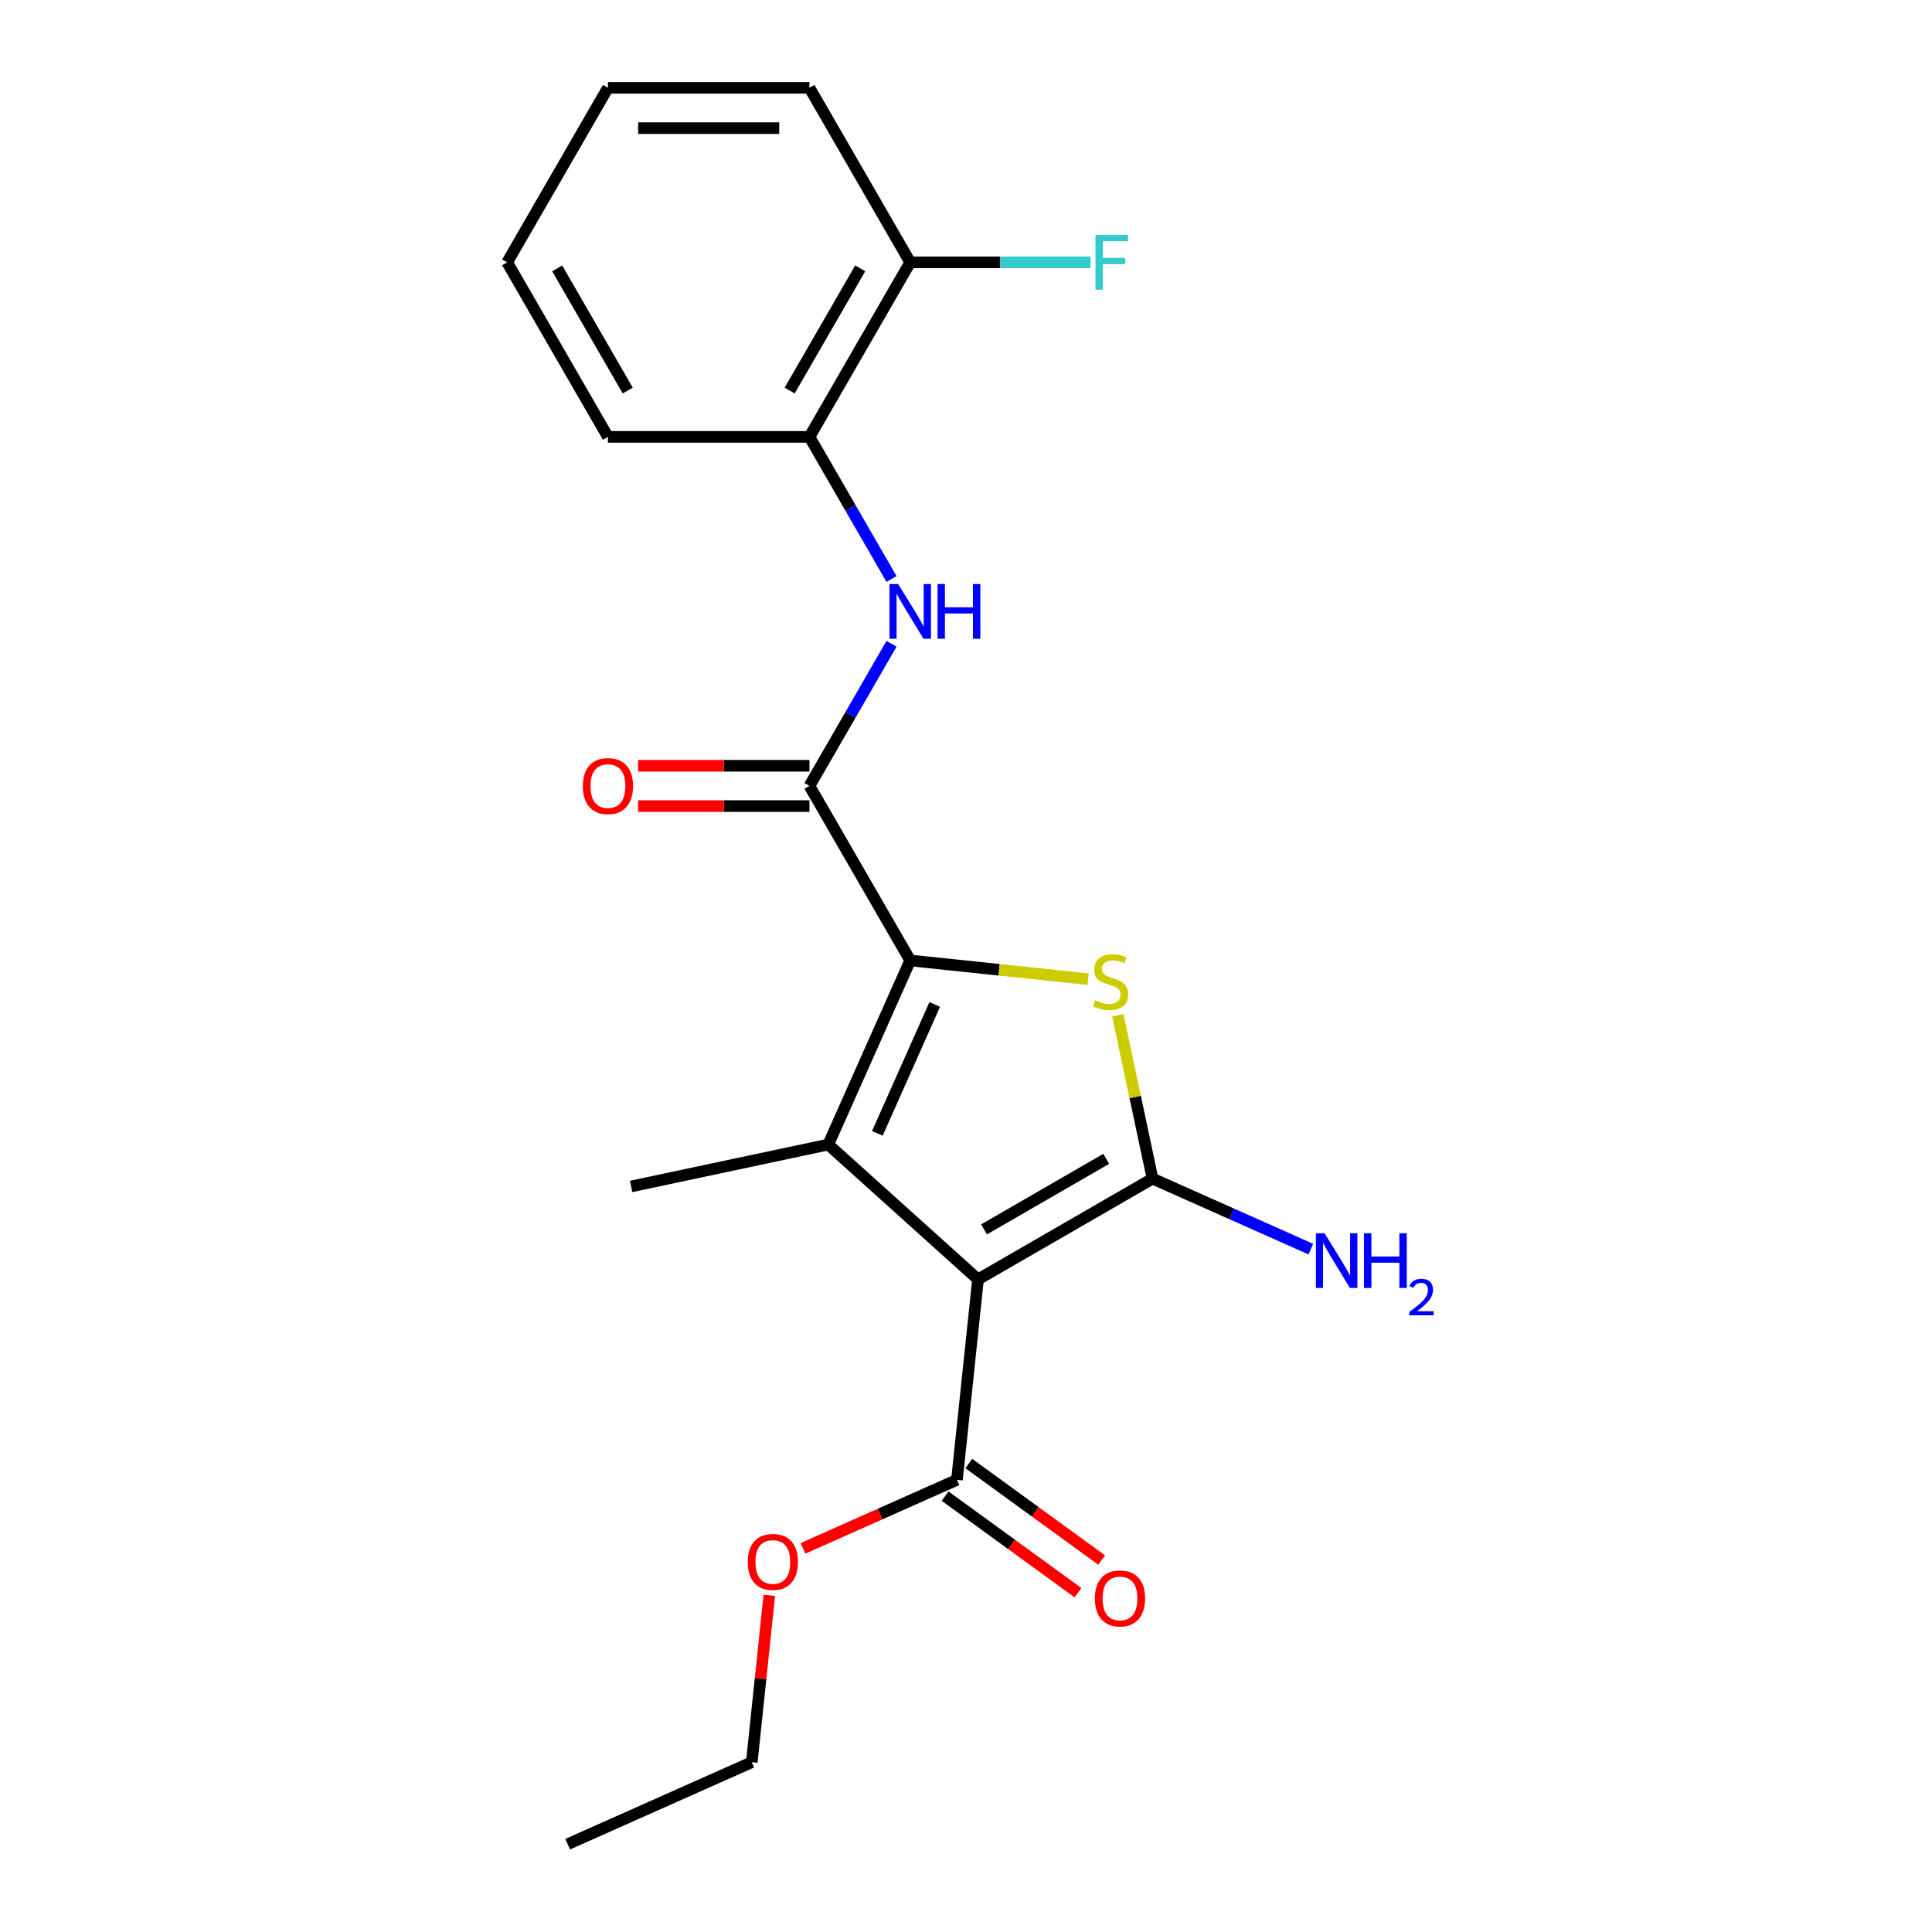 <?xml version='1.0' encoding='iso-8859-1'?>
<svg version='1.1' baseProfile='full'
              xmlns='http://www.w3.org/2000/svg'
                      xmlns:rdkit='http://www.rdkit.org/xml'
                      xmlns:xlink='http://www.w3.org/1999/xlink'
                  xml:space='preserve'
width='1000px' height='1000px' viewBox='0 0 1000 1000'>
<!-- END OF HEADER -->
<rect style='opacity:1.0;fill:#FFFFFF;stroke:none' width='1000' height='1000' x='0' y='0'> </rect>
<path class='bond-0' d='M 506.218,662.216 L 596.552,610.061' style='fill:none;fill-rule:evenodd;stroke:#000000;stroke-width:6px;stroke-linecap:butt;stroke-linejoin:miter;stroke-opacity:1' />
<path class='bond-0' d='M 509.337,636.326 L 572.571,599.818' style='fill:none;fill-rule:evenodd;stroke:#000000;stroke-width:6px;stroke-linecap:butt;stroke-linejoin:miter;stroke-opacity:1' />
<path class='bond-2' d='M 506.218,662.216 L 428.701,592.42' style='fill:none;fill-rule:evenodd;stroke:#000000;stroke-width:6px;stroke-linecap:butt;stroke-linejoin:miter;stroke-opacity:1' />
<path class='bond-6' d='M 506.218,662.216 L 495.314,765.954' style='fill:none;fill-rule:evenodd;stroke:#000000;stroke-width:6px;stroke-linecap:butt;stroke-linejoin:miter;stroke-opacity:1' />
<path class='bond-3' d='M 596.552,610.061 L 587.567,567.79' style='fill:none;fill-rule:evenodd;stroke:#000000;stroke-width:6px;stroke-linecap:butt;stroke-linejoin:miter;stroke-opacity:1' />
<path class='bond-3' d='M 587.567,567.79 L 578.582,525.519' style='fill:none;fill-rule:evenodd;stroke:#CCCC00;stroke-width:6px;stroke-linecap:butt;stroke-linejoin:miter;stroke-opacity:1' />
<path class='bond-9' d='M 596.552,610.061 L 637.524,628.303' style='fill:none;fill-rule:evenodd;stroke:#000000;stroke-width:6px;stroke-linecap:butt;stroke-linejoin:miter;stroke-opacity:1' />
<path class='bond-9' d='M 637.524,628.303 L 678.496,646.545' style='fill:none;fill-rule:evenodd;stroke:#0000FF;stroke-width:6px;stroke-linecap:butt;stroke-linejoin:miter;stroke-opacity:1' />
<path class='bond-1' d='M 471.127,497.128 L 428.701,592.42' style='fill:none;fill-rule:evenodd;stroke:#000000;stroke-width:6px;stroke-linecap:butt;stroke-linejoin:miter;stroke-opacity:1' />
<path class='bond-1' d='M 483.821,519.907 L 454.123,586.611' style='fill:none;fill-rule:evenodd;stroke:#000000;stroke-width:6px;stroke-linecap:butt;stroke-linejoin:miter;stroke-opacity:1' />
<path class='bond-4' d='M 471.127,497.128 L 418.972,406.793' style='fill:none;fill-rule:evenodd;stroke:#000000;stroke-width:6px;stroke-linecap:butt;stroke-linejoin:miter;stroke-opacity:1' />
<path class='bond-21' d='M 471.127,497.128 L 517.152,501.965' style='fill:none;fill-rule:evenodd;stroke:#000000;stroke-width:6px;stroke-linecap:butt;stroke-linejoin:miter;stroke-opacity:1' />
<path class='bond-21' d='M 517.152,501.965 L 563.178,506.803' style='fill:none;fill-rule:evenodd;stroke:#CCCC00;stroke-width:6px;stroke-linecap:butt;stroke-linejoin:miter;stroke-opacity:1' />
<path class='bond-12' d='M 428.701,592.42 L 326.671,614.107' style='fill:none;fill-rule:evenodd;stroke:#000000;stroke-width:6px;stroke-linecap:butt;stroke-linejoin:miter;stroke-opacity:1' />
<path class='bond-5' d='M 418.972,406.793 L 440.209,370.01' style='fill:none;fill-rule:evenodd;stroke:#000000;stroke-width:6px;stroke-linecap:butt;stroke-linejoin:miter;stroke-opacity:1' />
<path class='bond-5' d='M 440.209,370.01 L 461.446,333.226' style='fill:none;fill-rule:evenodd;stroke:#0000FF;stroke-width:6px;stroke-linecap:butt;stroke-linejoin:miter;stroke-opacity:1' />
<path class='bond-8' d='M 418.972,396.362 L 374.621,396.362' style='fill:none;fill-rule:evenodd;stroke:#000000;stroke-width:6px;stroke-linecap:butt;stroke-linejoin:miter;stroke-opacity:1' />
<path class='bond-8' d='M 374.621,396.362 L 330.271,396.362' style='fill:none;fill-rule:evenodd;stroke:#FF0000;stroke-width:6px;stroke-linecap:butt;stroke-linejoin:miter;stroke-opacity:1' />
<path class='bond-8' d='M 418.972,417.224 L 374.621,417.224' style='fill:none;fill-rule:evenodd;stroke:#000000;stroke-width:6px;stroke-linecap:butt;stroke-linejoin:miter;stroke-opacity:1' />
<path class='bond-8' d='M 374.621,417.224 L 330.271,417.224' style='fill:none;fill-rule:evenodd;stroke:#FF0000;stroke-width:6px;stroke-linecap:butt;stroke-linejoin:miter;stroke-opacity:1' />
<path class='bond-7' d='M 461.446,299.691 L 440.209,262.907' style='fill:none;fill-rule:evenodd;stroke:#0000FF;stroke-width:6px;stroke-linecap:butt;stroke-linejoin:miter;stroke-opacity:1' />
<path class='bond-7' d='M 440.209,262.907 L 418.972,226.124' style='fill:none;fill-rule:evenodd;stroke:#000000;stroke-width:6px;stroke-linecap:butt;stroke-linejoin:miter;stroke-opacity:1' />
<path class='bond-10' d='M 489.183,774.393 L 523.573,799.379' style='fill:none;fill-rule:evenodd;stroke:#000000;stroke-width:6px;stroke-linecap:butt;stroke-linejoin:miter;stroke-opacity:1' />
<path class='bond-10' d='M 523.573,799.379 L 557.964,824.365' style='fill:none;fill-rule:evenodd;stroke:#FF0000;stroke-width:6px;stroke-linecap:butt;stroke-linejoin:miter;stroke-opacity:1' />
<path class='bond-10' d='M 501.446,757.516 L 535.836,782.501' style='fill:none;fill-rule:evenodd;stroke:#000000;stroke-width:6px;stroke-linecap:butt;stroke-linejoin:miter;stroke-opacity:1' />
<path class='bond-10' d='M 535.836,782.501 L 570.226,807.487' style='fill:none;fill-rule:evenodd;stroke:#FF0000;stroke-width:6px;stroke-linecap:butt;stroke-linejoin:miter;stroke-opacity:1' />
<path class='bond-13' d='M 495.314,765.954 L 455.473,783.693' style='fill:none;fill-rule:evenodd;stroke:#000000;stroke-width:6px;stroke-linecap:butt;stroke-linejoin:miter;stroke-opacity:1' />
<path class='bond-13' d='M 455.473,783.693 L 415.631,801.432' style='fill:none;fill-rule:evenodd;stroke:#FF0000;stroke-width:6px;stroke-linecap:butt;stroke-linejoin:miter;stroke-opacity:1' />
<path class='bond-11' d='M 418.972,226.124 L 471.127,135.789' style='fill:none;fill-rule:evenodd;stroke:#000000;stroke-width:6px;stroke-linecap:butt;stroke-linejoin:miter;stroke-opacity:1' />
<path class='bond-11' d='M 408.729,202.143 L 445.237,138.908' style='fill:none;fill-rule:evenodd;stroke:#000000;stroke-width:6px;stroke-linecap:butt;stroke-linejoin:miter;stroke-opacity:1' />
<path class='bond-15' d='M 418.972,226.124 L 314.663,226.124' style='fill:none;fill-rule:evenodd;stroke:#000000;stroke-width:6px;stroke-linecap:butt;stroke-linejoin:miter;stroke-opacity:1' />
<path class='bond-14' d='M 471.127,135.789 L 517.768,135.789' style='fill:none;fill-rule:evenodd;stroke:#000000;stroke-width:6px;stroke-linecap:butt;stroke-linejoin:miter;stroke-opacity:1' />
<path class='bond-14' d='M 517.768,135.789 L 564.409,135.789' style='fill:none;fill-rule:evenodd;stroke:#33CCCC;stroke-width:6px;stroke-linecap:butt;stroke-linejoin:miter;stroke-opacity:1' />
<path class='bond-16' d='M 471.127,135.789 L 418.972,45.455' style='fill:none;fill-rule:evenodd;stroke:#000000;stroke-width:6px;stroke-linecap:butt;stroke-linejoin:miter;stroke-opacity:1' />
<path class='bond-17' d='M 398.197,825.749 L 393.659,868.934' style='fill:none;fill-rule:evenodd;stroke:#FF0000;stroke-width:6px;stroke-linecap:butt;stroke-linejoin:miter;stroke-opacity:1' />
<path class='bond-17' d='M 393.659,868.934 L 389.12,912.119' style='fill:none;fill-rule:evenodd;stroke:#000000;stroke-width:6px;stroke-linecap:butt;stroke-linejoin:miter;stroke-opacity:1' />
<path class='bond-19' d='M 314.663,226.124 L 262.508,135.789' style='fill:none;fill-rule:evenodd;stroke:#000000;stroke-width:6px;stroke-linecap:butt;stroke-linejoin:miter;stroke-opacity:1' />
<path class='bond-19' d='M 324.907,202.143 L 288.398,138.908' style='fill:none;fill-rule:evenodd;stroke:#000000;stroke-width:6px;stroke-linecap:butt;stroke-linejoin:miter;stroke-opacity:1' />
<path class='bond-22' d='M 418.972,45.455 L 314.663,45.455' style='fill:none;fill-rule:evenodd;stroke:#000000;stroke-width:6px;stroke-linecap:butt;stroke-linejoin:miter;stroke-opacity:1' />
<path class='bond-22' d='M 403.326,66.317 L 330.309,66.317' style='fill:none;fill-rule:evenodd;stroke:#000000;stroke-width:6px;stroke-linecap:butt;stroke-linejoin:miter;stroke-opacity:1' />
<path class='bond-18' d='M 389.12,912.119 L 293.828,954.545' style='fill:none;fill-rule:evenodd;stroke:#000000;stroke-width:6px;stroke-linecap:butt;stroke-linejoin:miter;stroke-opacity:1' />
<path class='bond-20' d='M 262.508,135.789 L 314.663,45.455' style='fill:none;fill-rule:evenodd;stroke:#000000;stroke-width:6px;stroke-linecap:butt;stroke-linejoin:miter;stroke-opacity:1' />
<path  class='atom-4' d='M 566.865 517.751
Q 567.185 517.871, 568.505 518.431
Q 569.825 518.991, 571.265 519.351
Q 572.745 519.671, 574.185 519.671
Q 576.865 519.671, 578.425 518.391
Q 579.985 517.071, 579.985 514.791
Q 579.985 513.231, 579.185 512.271
Q 578.425 511.311, 577.225 510.791
Q 576.025 510.271, 574.025 509.671
Q 571.505 508.911, 569.985 508.191
Q 568.505 507.471, 567.425 505.951
Q 566.385 504.431, 566.385 501.871
Q 566.385 498.311, 568.785 496.111
Q 571.225 493.911, 576.025 493.911
Q 579.305 493.911, 583.025 495.471
L 582.105 498.551
Q 578.705 497.151, 576.145 497.151
Q 573.385 497.151, 571.865 498.311
Q 570.345 499.431, 570.385 501.391
Q 570.385 502.911, 571.145 503.831
Q 571.945 504.751, 573.065 505.271
Q 574.225 505.791, 576.145 506.391
Q 578.705 507.191, 580.225 507.991
Q 581.745 508.791, 582.825 510.431
Q 583.945 512.031, 583.945 514.791
Q 583.945 518.711, 581.305 520.831
Q 578.705 522.911, 574.345 522.911
Q 571.825 522.911, 569.905 522.351
Q 568.025 521.831, 565.785 520.911
L 566.865 517.751
' fill='#CCCC00'/>
<path  class='atom-6' d='M 464.867 302.299
L 474.147 317.299
Q 475.067 318.779, 476.547 321.459
Q 478.027 324.139, 478.107 324.299
L 478.107 302.299
L 481.867 302.299
L 481.867 330.619
L 477.987 330.619
L 468.027 314.219
Q 466.867 312.299, 465.627 310.099
Q 464.427 307.899, 464.067 307.219
L 464.067 330.619
L 460.387 330.619
L 460.387 302.299
L 464.867 302.299
' fill='#0000FF'/>
<path  class='atom-6' d='M 485.267 302.299
L 489.107 302.299
L 489.107 314.339
L 503.587 314.339
L 503.587 302.299
L 507.427 302.299
L 507.427 330.619
L 503.587 330.619
L 503.587 317.539
L 489.107 317.539
L 489.107 330.619
L 485.267 330.619
L 485.267 302.299
' fill='#0000FF'/>
<path  class='atom-9' d='M 301.663 406.873
Q 301.663 400.073, 305.023 396.273
Q 308.383 392.473, 314.663 392.473
Q 320.943 392.473, 324.303 396.273
Q 327.663 400.073, 327.663 406.873
Q 327.663 413.753, 324.263 417.673
Q 320.863 421.553, 314.663 421.553
Q 308.423 421.553, 305.023 417.673
Q 301.663 413.793, 301.663 406.873
M 314.663 418.353
Q 318.983 418.353, 321.303 415.473
Q 323.663 412.553, 323.663 406.873
Q 323.663 401.313, 321.303 398.513
Q 318.983 395.673, 314.663 395.673
Q 310.343 395.673, 307.983 398.473
Q 305.663 401.273, 305.663 406.873
Q 305.663 412.593, 307.983 415.473
Q 310.343 418.353, 314.663 418.353
' fill='#FF0000'/>
<path  class='atom-10' d='M 685.584 638.328
L 694.864 653.328
Q 695.784 654.808, 697.264 657.488
Q 698.744 660.168, 698.824 660.328
L 698.824 638.328
L 702.584 638.328
L 702.584 666.648
L 698.704 666.648
L 688.744 650.248
Q 687.584 648.328, 686.344 646.128
Q 685.144 643.928, 684.784 643.248
L 684.784 666.648
L 681.104 666.648
L 681.104 638.328
L 685.584 638.328
' fill='#0000FF'/>
<path  class='atom-10' d='M 705.984 638.328
L 709.824 638.328
L 709.824 650.368
L 724.304 650.368
L 724.304 638.328
L 728.144 638.328
L 728.144 666.648
L 724.304 666.648
L 724.304 653.568
L 709.824 653.568
L 709.824 666.648
L 705.984 666.648
L 705.984 638.328
' fill='#0000FF'/>
<path  class='atom-10' d='M 729.517 665.654
Q 730.203 663.886, 731.84 662.909
Q 733.477 661.906, 735.747 661.906
Q 738.572 661.906, 740.156 663.437
Q 741.74 664.968, 741.74 667.687
Q 741.74 670.459, 739.681 673.046
Q 737.648 675.634, 733.424 678.696
L 742.057 678.696
L 742.057 680.808
L 729.464 680.808
L 729.464 679.039
Q 732.949 676.558, 735.008 674.71
Q 737.094 672.862, 738.097 671.198
Q 739.1 669.535, 739.1 667.819
Q 739.1 666.024, 738.202 665.021
Q 737.305 664.018, 735.747 664.018
Q 734.242 664.018, 733.239 664.625
Q 732.236 665.232, 731.523 666.578
L 729.517 665.654
' fill='#0000FF'/>
<path  class='atom-11' d='M 566.703 827.346
Q 566.703 820.546, 570.063 816.746
Q 573.423 812.946, 579.703 812.946
Q 585.983 812.946, 589.343 816.746
Q 592.703 820.546, 592.703 827.346
Q 592.703 834.226, 589.303 838.146
Q 585.903 842.026, 579.703 842.026
Q 573.463 842.026, 570.063 838.146
Q 566.703 834.266, 566.703 827.346
M 579.703 838.826
Q 584.023 838.826, 586.343 835.946
Q 588.703 833.026, 588.703 827.346
Q 588.703 821.786, 586.343 818.986
Q 584.023 816.146, 579.703 816.146
Q 575.383 816.146, 573.023 818.946
Q 570.703 821.746, 570.703 827.346
Q 570.703 833.066, 573.023 835.946
Q 575.383 838.826, 579.703 838.826
' fill='#FF0000'/>
<path  class='atom-14' d='M 387.023 808.461
Q 387.023 801.661, 390.383 797.861
Q 393.743 794.061, 400.023 794.061
Q 406.303 794.061, 409.663 797.861
Q 413.023 801.661, 413.023 808.461
Q 413.023 815.341, 409.623 819.261
Q 406.223 823.141, 400.023 823.141
Q 393.783 823.141, 390.383 819.261
Q 387.023 815.381, 387.023 808.461
M 400.023 819.941
Q 404.343 819.941, 406.663 817.061
Q 409.023 814.141, 409.023 808.461
Q 409.023 802.901, 406.663 800.101
Q 404.343 797.261, 400.023 797.261
Q 395.703 797.261, 393.343 800.061
Q 391.023 802.861, 391.023 808.461
Q 391.023 814.181, 393.343 817.061
Q 395.703 819.941, 400.023 819.941
' fill='#FF0000'/>
<path  class='atom-15' d='M 567.017 121.629
L 583.857 121.629
L 583.857 124.869
L 570.817 124.869
L 570.817 133.469
L 582.417 133.469
L 582.417 136.749
L 570.817 136.749
L 570.817 149.949
L 567.017 149.949
L 567.017 121.629
' fill='#33CCCC'/>
</svg>
